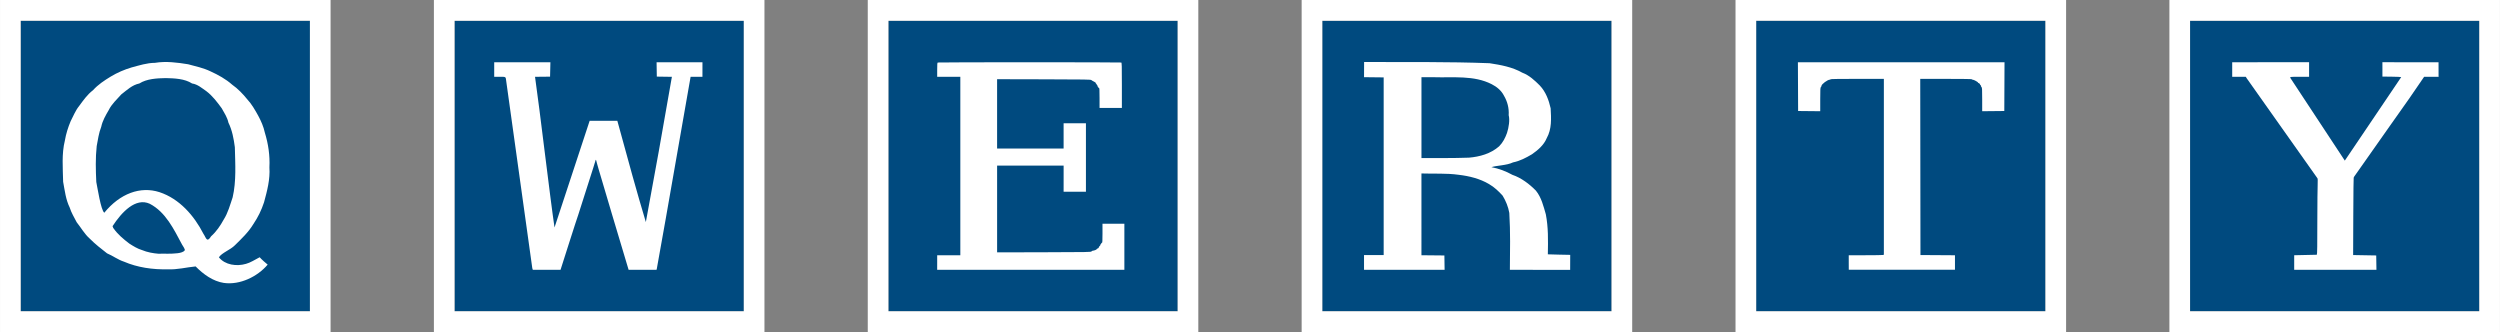 <?xml version="1.0" encoding="UTF-8" standalone="no"?>
<svg
   xmlns:dc="http://purl.org/dc/elements/1.1/"
   xmlns:cc="http://creativecommons.org/ns#"
   xmlns:rdf="http://www.w3.org/1999/02/22-rdf-syntax-ns#"
   xmlns:svg="http://www.w3.org/2000/svg"
   xmlns="http://www.w3.org/2000/svg"
   xmlns:sodipodi="http://sodipodi.sourceforge.net/DTD/sodipodi-0.dtd"
   xmlns:inkscape="http://www.inkscape.org/namespaces/inkscape"
   sodipodi:docname="Qwerty Parked.svg"
   inkscape:version="1.0.1 (3bc2e813f5, 2020-09-07)"
   id="svgQwertyParked"
   version="1.1"
   height="68px"
   width="512px"
   viewBox="0 0 135.467 17.992">
  <rect x="0" y="0" width="135.467" height="17.992" fill="#808080" stroke="none"/>
  <defs
     id="defsQwertyParked" />
  <sodipodi:namedview
     inkscape:window-maximized="1"
     inkscape:window-y="-8"
     inkscape:window-x="1912"
     inkscape:window-height="1017"
     inkscape:window-width="1920"
     fit-margin-bottom="0"
     fit-margin-right="0"
     fit-margin-left="0"
     fit-margin-top="0"
     showgrid="false"
     inkscape:document-rotation="0"
     inkscape:current-layer="layer1"
     inkscape:document-units="px"
     inkscape:cy="51.656088"
     inkscape:cx="251.4168"
     inkscape:zoom="1.979899"
     inkscape:pageshadow="2"
     inkscape:pageopacity="0.0"
     borderopacity="1.0"
     bordercolor="#666666"
     pagecolor="#ffffff"
     id="base"
     units="px" />
  <g
     transform="translate(484.263,11.264)"
     id="layerQWERTY"
     inkscape:groupmode="layer"
     inkscape:label="QWERTY">
    <rect
       style="fill:#004a7f;stroke-width:0.112"
       id="Yback"
       width="15.674"
       height="15.743"
       x="-365.59"
       y="-10.139"
       inkscape:label="Yback" />
    <path
       sodipodi:nodetypes="cccccccccccccccccc"
       id="Ybox"
       d="m -366.709,-2.268 v -8.996 h 8.956 8.956 v 8.996 8.996 h -8.956 -8.956 z m 16.793,0 v -7.871 h -7.837 -7.837 v 7.871 7.871 h 7.837 7.837 z"
       style="fill:#ffffff;fill-opacity:1;stroke-width:0.022"
       inkscape:label="Ybox" />
    <path
       sodipodi:nodetypes="cccsccccccccscccsccccccssscccccc"
       style="display:inline;fill:#ffffff;fill-opacity:1;stroke-width:0.022"
       d="M -359.947,2.961 V 2.567 l 1.227,-0.027 c 0.021,-0.021 0.027,-0.5 0.027,-2.022 0,-1.859 0.043,-2.057 0.006,-2.121 l -3.835,-5.421 -0.048,-0.079 h -0.368 -0.368 c 0,-0.262 0,-0.525 0,-0.787 1.385,0.004 2.781,-0.008 4.166,-0.005 0,0.792 0,0 0,0.792 h -0.527 c -0.512,0 -0.527,0.001 -0.478,0.079 l 2.941,4.464 3.056,-4.525 c 0,-0.009 -0.229,-0.02 -0.509,-0.023 l -0.509,-0.006 c -9.3e-4,-0.779 0.003,0.017 -9.3e-4,-0.779 1.066,0.003 1.905,0.007 3.042,0.002 l 0.001,0.791 -0.782,-0.003 c -1.568,2.281 0.148,-0.191 -1.946,2.789 -1.838,2.617 -1.857,2.634 -1.847,2.626 0.002,-0.002 -0.009,0.02 -0.024,0.05 -0.007,0.013 -0.017,0.707 -0.022,2.076 l -0.008,2.119 1.251,0.022 0.006,0.388 0.006,0.388 h -4.457 z"
       id="Ypath"
       inkscape:label="Y" />
    <rect
       style="fill:#004a7f;stroke-width:0.112"
       id="Tback"
       width="15.674"
       height="15.743"
       x="-389.101"
       y="-10.139"
       inkscape:label="Tback" />
    <path
       d="m -390.22,-2.268 c 0,-2.999 0,-5.997 0,-8.996 5.971,0 11.942,0 17.913,0 0,5.997 0,11.994 0,17.992 -5.971,0 -11.942,0 -17.913,0 0,-2.999 0,-5.997 0,-8.996 z m 16.793,0 c 0,-2.624 0,-5.248 0,-7.871 -5.225,0 -10.449,0 -15.674,0 0,5.248 0,10.495 0,15.743 5.225,0 10.449,0 15.674,0 0,-2.624 0,-5.248 0,-7.871 z"
       style="fill:#ffffff;fill-opacity:1;stroke-width:0.022"
       id="Tbox"
       inkscape:label="Tbox" />
    <path
       sodipodi:nodetypes="cccscccsssssscccccccccccssssssscsscccccccccc"
       id="Tpath"
       d="M -384.085,2.961 V 2.567 l 0.901,-3.4e-4 c 0.496,-1.7e-4 0.924,-0.006 0.952,-0.014 l 0.05,-0.014 V -2.226 -6.991 h -1.444 c -0.948,0 -1.444,0.008 -1.444,0.022 0,0.012 -0.018,0.022 -0.04,0.022 -0.122,0 -0.452,0.246 -0.452,0.336 0,0.022 -0.015,0.053 -0.034,0.068 -0.028,0.024 -0.034,0.126 -0.034,0.667 v 0.639 l -0.599,-0.006 -0.599,-0.006 -0.006,-1.321 -0.006,-1.321 h 5.598 5.598 l -0.006,1.321 -0.006,1.321 -0.599,0.006 -0.599,0.006 V -5.874 c 0,-0.54 -0.005,-0.643 -0.034,-0.667 -0.018,-0.015 -0.034,-0.047 -0.034,-0.07 0,-0.023 -0.01,-0.042 -0.022,-0.042 -0.012,0 -0.022,-0.011 -0.022,-0.024 0,-0.031 -0.057,-0.088 -0.088,-0.088 -0.013,0 -0.024,-0.01 -0.024,-0.022 0,-0.032 -0.227,-0.157 -0.285,-0.158 -0.028,-9.35e-5 -0.05,-0.01 -0.05,-0.023 0,-0.015 -0.481,-0.022 -1.399,-0.022 h -1.399 l 0.006,4.773 0.006,4.773 0.935,0.006 0.935,0.006 v 0.393 0.393 h -2.877 -2.877 z"
       style="display:inline;fill:#ffffff;fill-opacity:1;stroke-width:0.022"
       inkscape:label="T" />
    <rect
       style="fill:#004a7f;stroke-width:0.112"
       id="Rback"
       width="15.674"
       height="15.743"
       x="-412.611"
       y="-10.139"
       inkscape:label="Rback" />
    <path
       sodipodi:nodetypes="cccccccccccccccccc"
       id="Rbox"
       d="m -413.731,-2.268 v -8.996 h 8.956 8.956 v 8.996 8.996 h -8.956 -8.956 z m 16.793,0 v -7.871 h -7.837 -7.837 v 7.871 7.871 h 7.837 7.837 z"
       style="fill:#ffffff;fill-opacity:1;stroke-width:0.022"
       inkscape:label="Rbox" />
    <path
       id="Rpath"
       style="display:inline;fill:#ffffff;fill-opacity:1;stroke-width:0.022"
       d="m -410.35,2.559 c 0.291,-0.003 0.772,2.55e-4 1.064,-0.003 v -9.626 c -0.355,-0.004 -0.709,-0.008 -1.064,-0.012 0.002,-0.487 10e-4,-0.501 0.004,-0.822 2.213,0.007 4.585,-0.019 6.796,0.065 0.611,0.094 1.23,0.204 1.775,0.513 0.375,0.14 0.672,0.418 0.948,0.694 0.323,0.341 0.488,0.785 0.589,1.236 0.031,0.548 0.066,1.123 -0.213,1.618 -0.155,0.376 -0.478,0.649 -0.803,0.875 -0.32,0.189 -0.651,0.364 -1.022,0.438 -0.346,0.169 -0.9,0.165 -1.171,0.259 0.399,0.072 0.79,0.223 1.135,0.415 0.485,0.165 0.923,0.498 1.276,0.858 0.3,0.37 0.408,0.841 0.537,1.281 0.136,0.708 0.123,1.381 0.109,2.169 0.401,0.017 0.806,0.018 1.212,0.029 l -0.003,0.813 -3.266,-0.003 c 0.01,-1.016 0.031,-2.066 -0.031,-3.081 -0.058,-0.335 -0.187,-0.645 -0.36,-0.935 -0.212,-0.235 -0.45,-0.464 -0.741,-0.631 -0.496,-0.294 -1.077,-0.436 -1.645,-0.502 -0.662,-0.093 -1.344,-0.048 -2.015,-0.072 V 2.567 c 0.414,0.004 0.828,0.008 1.243,0.012 0.004,0.259 0.008,0.517 0.012,0.776 h -4.367 c 0,-0.262 0,-0.584 0,-0.795 z m 5.676,-5.279 c 0.593,-0.049 1.193,-0.216 1.646,-0.617 0.206,-0.209 0.328,-0.455 0.425,-0.721 0.098,-0.299 0.16,-0.714 0.091,-0.963 0.027,-0.382 -0.072,-0.748 -0.257,-1.06 -0.135,-0.269 -0.389,-0.483 -0.659,-0.618 -0.965,-0.497 -2.092,-0.347 -3.145,-0.381 -0.222,-5.1e-4 -0.443,-0.001 -0.665,-0.002 v 4.385 c 0.855,-0.005 1.71,0.008 2.564,-0.024 z"
       sodipodi:nodetypes="ccccccccccccccccccccccccccccccsccccccccss"
       inkscape:label="R" />
    <rect
       style="fill:#004a7f;stroke-width:0.112"
       id="Eback"
       width="15.674"
       height="15.743"
       x="-436.122"
       y="-10.139"
       inkscape:label="Eback" />
    <path
       sodipodi:nodetypes="cccccccccccccccccc"
       style="fill:#ffffff;fill-opacity:1;stroke-width:0.022"
       d="m -437.242,-2.268 v -8.996 h 8.956 8.956 v 8.996 8.996 h -8.956 -8.956 z m 16.793,0 v -7.871 h -7.837 -7.837 v 7.871 7.871 h 7.837 7.837 z"
       id="Ebox"
       inkscape:label="Ebox" />
    <path
       sodipodi:nodetypes="ccccccccscsscccssssssssssscccccccccccccccccccccssssssssssscccccccc"
       style="display:inline;fill:#ffffff;fill-opacity:1;stroke-width:0.022"
       d="M -433.48,2.961 V 2.567 h 0.627 0.627 v -4.835 -4.835 h -0.627 -0.627 v -0.38 c 0,-0.326 0.005,-0.382 0.035,-0.394 0.046,-0.018 9.892,-0.018 9.938,0 0.032,0.012 0.035,0.142 0.035,1.237 v 1.223 h -0.605 -0.605 v -0.54 c 0,-0.465 -0.005,-0.54 -0.034,-0.54 -0.018,0 -0.034,-0.015 -0.034,-0.034 0,-0.019 -0.01,-0.034 -0.022,-0.034 -0.012,0 -0.022,-0.02 -0.022,-0.045 0,-0.025 -0.01,-0.045 -0.022,-0.045 -0.012,0 -0.022,-0.015 -0.022,-0.034 0,-0.019 -0.01,-0.034 -0.022,-0.034 -0.012,0 -0.022,-0.011 -0.022,-0.024 0,-0.036 -0.047,-0.075 -0.131,-0.11 -0.041,-0.017 -0.091,-0.047 -0.11,-0.067 -0.032,-0.032 -0.287,-0.036 -2.573,-0.042 l -2.537,-0.006 v 1.879 1.879 h 1.802 1.802 v -0.686 -0.686 h 0.605 0.605 v 1.855 1.855 h -0.605 -0.605 V -1.582 -2.29 h -1.802 -1.802 V 0.06 2.411 l 2.537,-0.006 c 2.382,-0.006 2.54,-0.008 2.577,-0.045 0.022,-0.022 0.054,-0.039 0.071,-0.039 0.065,0 0.211,-0.057 0.211,-0.082 0,-0.014 0.025,-0.032 0.056,-0.04 0.033,-0.008 0.056,-0.03 0.056,-0.054 0,-0.022 0.02,-0.054 0.045,-0.072 0.025,-0.018 0.045,-0.05 0.045,-0.072 0,-0.022 0.01,-0.04 0.022,-0.04 0.012,0 0.022,-0.015 0.022,-0.034 0,-0.019 0.015,-0.034 0.034,-0.034 0.029,0 0.034,-0.072 0.034,-0.517 V 0.858 h 0.593 0.593 V 2.106 3.355 h -5.072 -5.072 z"
       id="Epath"
       inkscape:label="E" />
    <rect
       style="fill:#004a7f;stroke-width:0.112"
       id="Wback"
       width="15.674"
       height="15.743"
       x="-459.633"
       y="-10.139"
       inkscape:label="Wback" />
    <path
       sodipodi:nodetypes="cccccccccccccccccc"
       id="Wbox"
       d="m -460.752,-2.268 v -8.996 h 8.956 8.956 v 8.996 8.996 h -8.956 -8.956 z m 16.793,0 v -7.871 h -7.837 -7.837 v 7.871 7.871 h 7.837 7.837 z"
       style="fill:#ffffff;fill-opacity:1;stroke-width:0.022"
       inkscape:label="Wbox" />
    <path
       sodipodi:nodetypes="ccsccccccccccccccccccccssccccc"
       id="Wpath"
       d="m -455.42,3.268 c -1.411,-10.123 0,-7.7e-6 -1.411,-10.123 -0.033,-0.265 -0.007,-0.247 -0.353,-0.247 h -0.3 c 0,-0.262 0,-0.525 0,-0.787 1.015,0 2.03,0 3.045,0 -0.018,0.779 0,0 -0.018,0.779 -0.282,0.006 -0.516,0.008 -0.815,0.008 0.25,1.718 0.819,6.588 1.056,8.164 1.904,-5.781 0,0 1.904,-5.781 1.5,0.001 0,0 1.5,0.001 0.58,2.127 1.09,3.983 1.545,5.487 0.699,-3.784 0.694,-3.781 1.411,-7.87 -0.272,-0.004 -0.545,-0.008 -0.817,-0.012 -0.004,-0.259 -0.008,-0.517 -0.012,-0.776 h 1.243 1.243 c 8.4e-4,0.376 0,0.375 -9.4e-4,0.785 -0.221,6.8e-4 -0.413,0.002 -0.642,0.002 -0.626,3.52 -1.157,6.685 -1.832,10.407 l -0.015,0.051 c -0.504,0 -1.008,0 -1.512,0 l -0.879,-2.937 c -0.845,-2.83 -0.857,-2.901 -0.864,-2.944 -0.015,-0.084 -0.053,-0.109 -0.053,-0.034 0,0.025 -0.01,0.045 -0.937,2.949 -0.012,0 -0.955,2.965 -0.955,2.965 -0.501,8.5e-5 -1.003,2.55e-4 -1.504,3.4e-4 l -0.026,-0.087 z"
       style="display:inline;fill:#ffffff;fill-opacity:1;stroke-width:0.022"
       inkscape:label="W" />
    <rect
       style="fill:#004a7f;stroke-width:0.112"
       id="Qback"
       width="15.674"
       height="15.743"
       x="-483.144"
       y="-10.139"
       inkscape:label="Qback" />
    <path
       sodipodi:nodetypes="cccccccccccccccccc"
       id="Qbox"
       d="m -484.263,-2.268 v -8.996 h 8.956 8.956 v 8.996 8.996 h -8.956 -8.956 z m 16.793,0 V -10.139 h -7.837 -7.837 v 7.871 7.871 h 7.837 7.837 z"
       style="fill:#ffffff;fill-opacity:1;stroke-width:0.022"
       inkscape:label="Qbox" />
    <path
       id="Qpath"
       style="display:inline;fill:#ffffff;fill-opacity:1;stroke-width:0.022"
       d="m -472.127,4.069 c -0.606,-0.094 -1.115,-0.47 -1.537,-0.896 -0.49,0.045 -1.001,0.184 -1.515,0.156 -0.807,0.02 -1.638,-0.099 -2.367,-0.414 -0.328,-0.105 -0.608,-0.322 -0.918,-0.451 -0.315,-0.245 -0.646,-0.502 -0.935,-0.795 -0.289,-0.254 -0.475,-0.598 -0.71,-0.89 -0.139,-0.269 -0.292,-0.519 -0.377,-0.793 -0.215,-0.435 -0.267,-0.919 -0.357,-1.4 -0.016,-0.743 -0.086,-1.514 0.095,-2.238 0.06,-0.356 0.173,-0.715 0.313,-1.046 0.138,-0.259 0.258,-0.578 0.458,-0.821 0.225,-0.305 0.442,-0.62 0.754,-0.858 0.274,-0.304 0.607,-0.522 0.96,-0.738 0.357,-0.215 0.739,-0.379 1.131,-0.495 0.419,-0.111 0.825,-0.246 1.267,-0.249 0.596,-0.099 1.214,-0.017 1.796,0.078 0.409,0.11 0.826,0.198 1.21,0.383 0.414,0.189 0.834,0.419 1.172,0.72 0.312,0.218 0.593,0.513 0.824,0.8 0.232,0.246 0.421,0.577 0.593,0.889 0.151,0.279 0.288,0.59 0.356,0.91 0.187,0.609 0.282,1.241 0.248,1.884 0.045,0.651 -0.124,1.279 -0.291,1.894 -0.141,0.428 -0.326,0.808 -0.582,1.186 -0.262,0.434 -0.637,0.788 -0.996,1.141 -0.24,0.247 -0.714,0.41 -0.868,0.653 0.333,0.418 0.964,0.504 1.47,0.354 0.223,-0.056 0.499,-0.231 0.74,-0.357 0,0 0.108,0.132 0.433,0.4 -0.556,0.656 -1.506,1.113 -2.369,0.992 z m -2.62,-1.603 c 0.141,-0.006 0.331,-0.036 0.435,-0.108 0.103,-0.072 0.081,-0.102 -0.084,-0.364 -0.45,-0.838 -0.889,-1.768 -1.755,-2.217 -0.762,-0.348 -1.513,0.443 -2.015,1.217 0.129,0.239 -0.147,-0.083 0.054,0.114 0.226,0.328 0.548,0.593 0.858,0.829 0.217,0.14 0.456,0.282 0.666,0.343 0.322,0.133 0.616,0.18 0.915,0.206 0.312,-0.014 0.619,0.016 0.926,-0.019 z m 1.919,-0.923 c 0.292,-0.26 0.507,-0.582 0.685,-0.907 0.233,-0.363 0.346,-0.798 0.486,-1.207 0.204,-0.879 0.14,-1.812 0.119,-2.716 -0.061,-0.462 -0.142,-0.911 -0.348,-1.332 -0.059,-0.281 -0.225,-0.531 -0.363,-0.777 -0.24,-0.325 -0.495,-0.674 -0.84,-0.932 -0.235,-0.158 -0.455,-0.365 -0.768,-0.413 -0.397,-0.259 -0.95,-0.281 -1.428,-0.291 -0.477,0.008 -1.027,0.037 -1.427,0.291 -0.398,0.084 -0.667,0.353 -0.98,0.593 -0.244,0.28 -0.517,0.513 -0.683,0.855 -0.158,0.268 -0.337,0.578 -0.403,0.9 -0.136,0.342 -0.18,0.706 -0.246,1.046 -0.07,0.642 -0.053,1.299 -0.022,1.945 0.066,0.31 0.244,1.512 0.433,1.666 0.847,-1.041 1.953,-1.451 2.993,-1.115 1.08,0.358 1.872,1.267 2.38,2.257 0.145,0.206 0.179,0.512 0.412,0.138 z"
       sodipodi:nodetypes="ccccccccccccccccccccccccccccscccsccccccccccccccccccccccccccc"
       inkscape:label="Q" />
  </g>
</svg>
